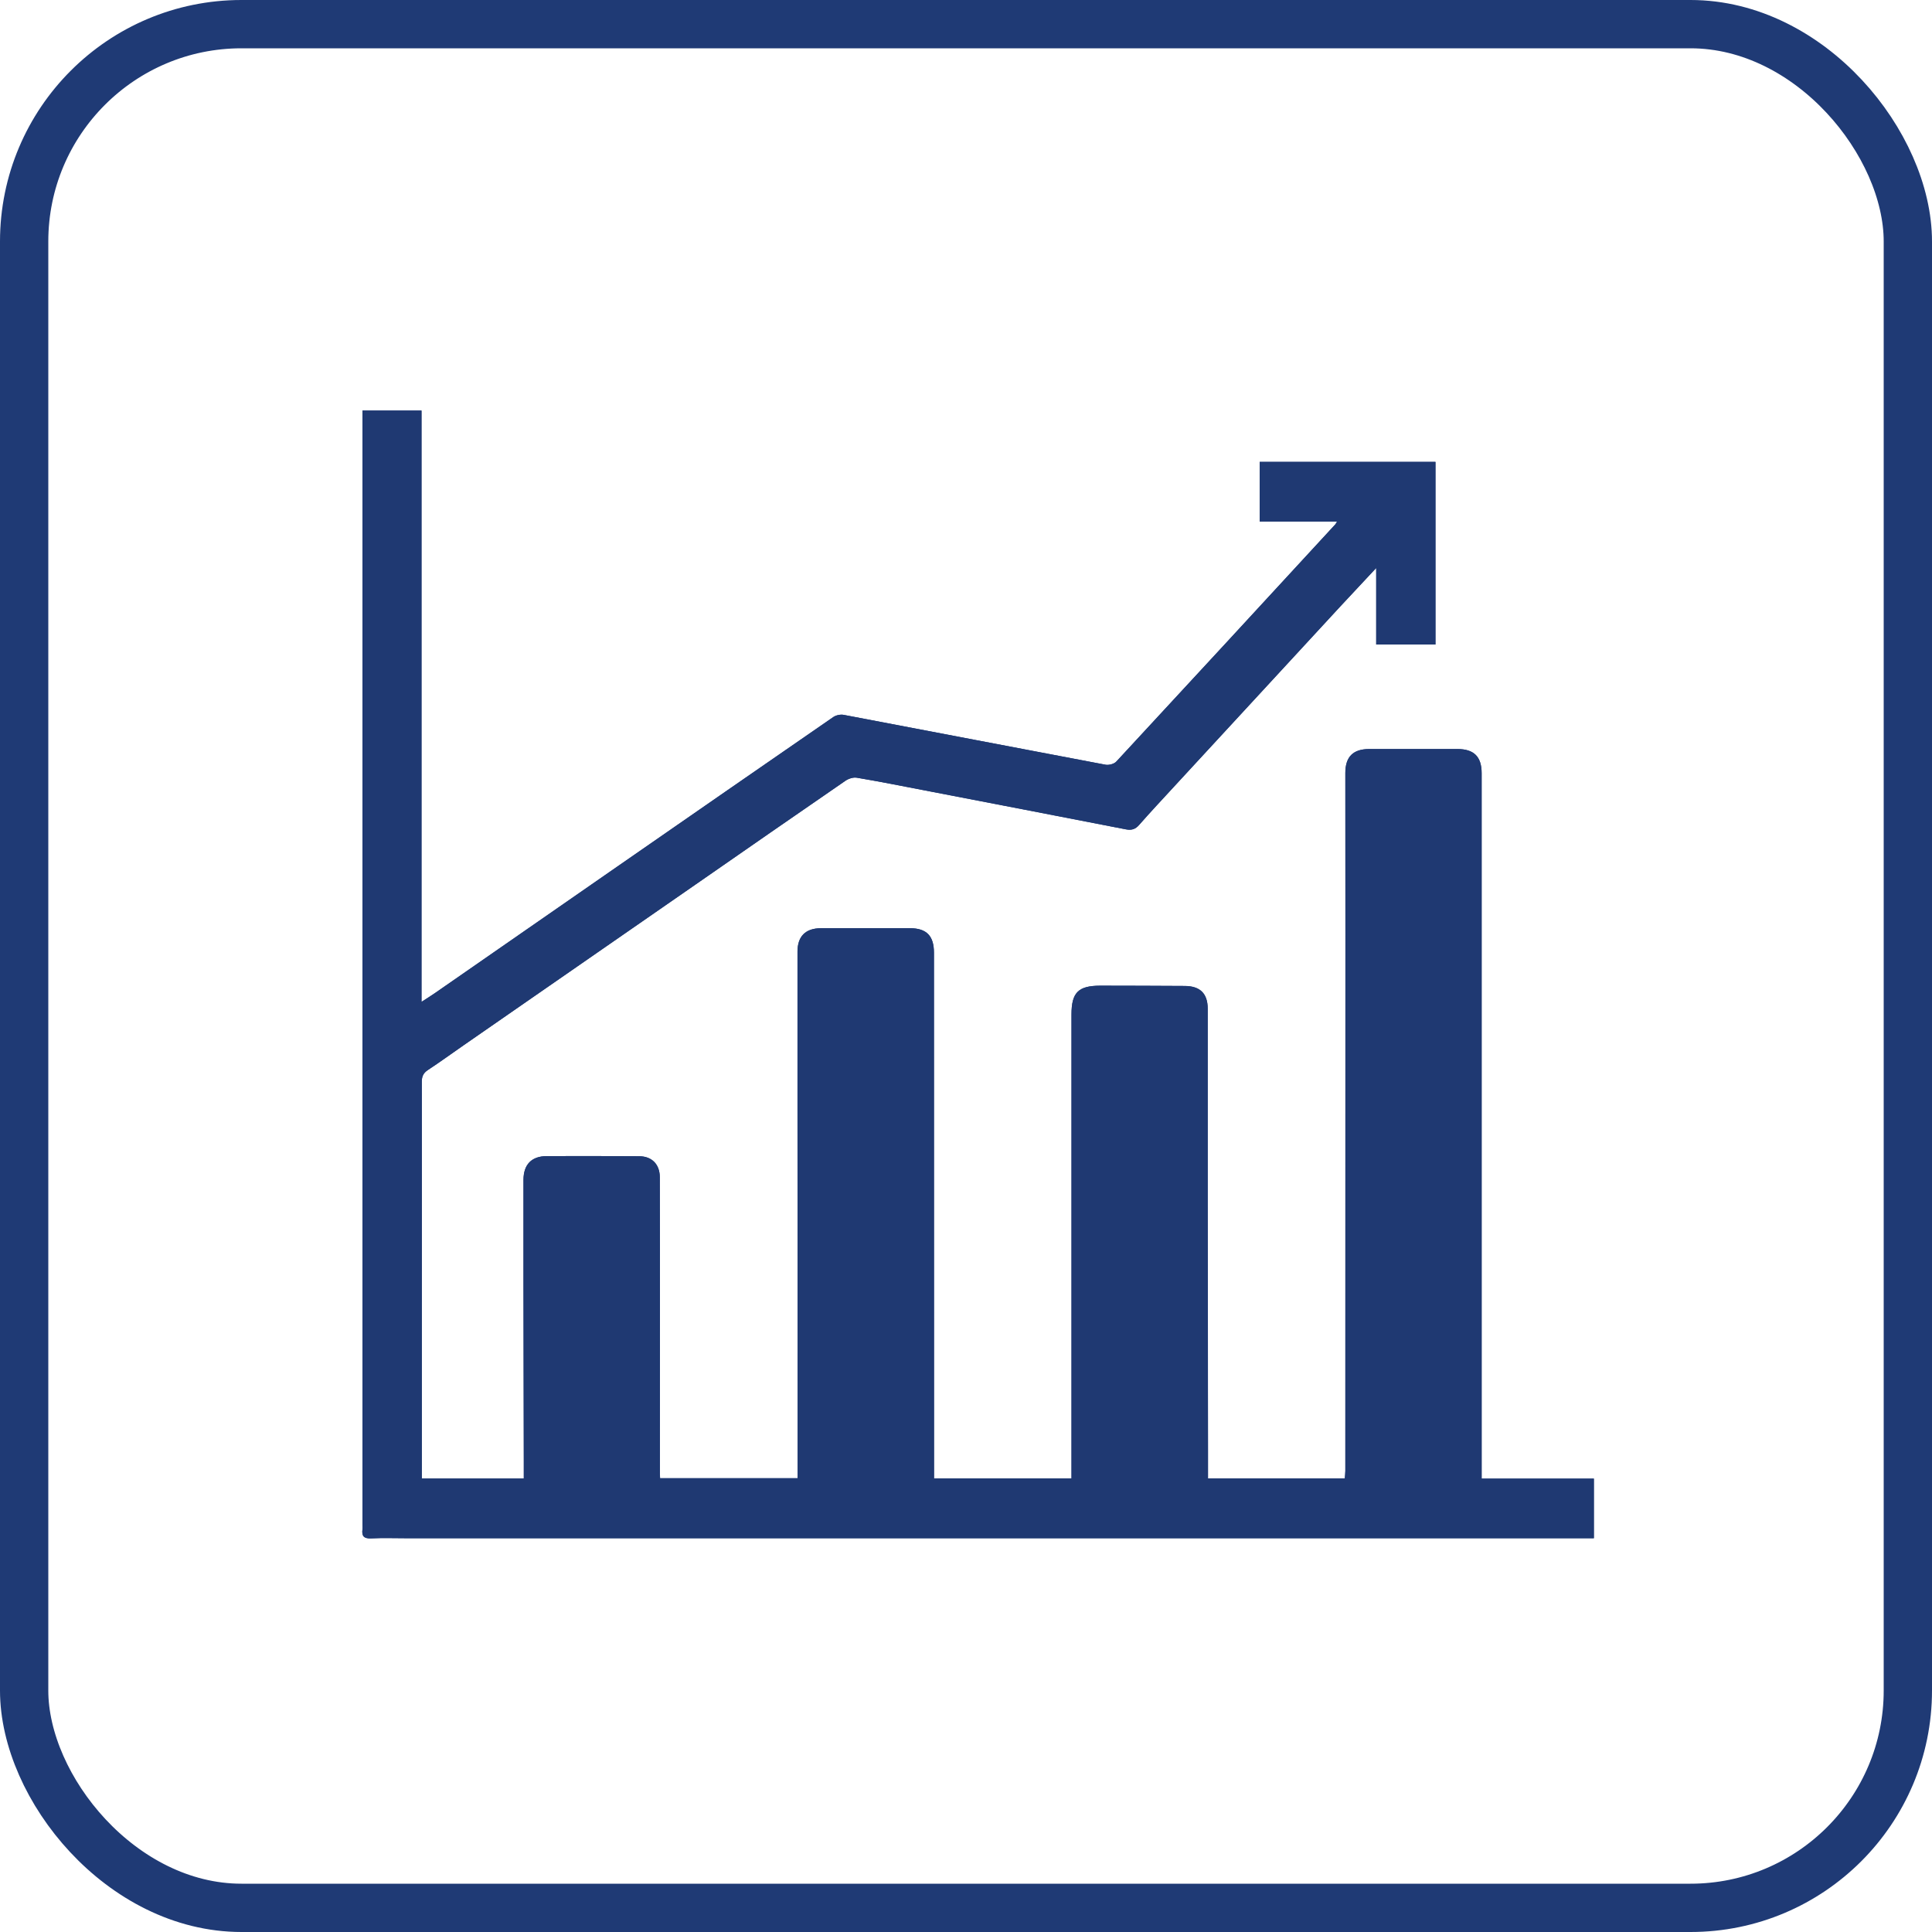<?xml version="1.0" encoding="UTF-8"?> <svg xmlns="http://www.w3.org/2000/svg" width="80" height="80" viewBox="0 0 80 80" fill="none"><rect x="1" y="1" width="78" height="78" rx="9" stroke="#1F3A75" stroke-width="2"></rect><path d="M38.677 61.219V60.824C38.677 53.701 38.677 46.576 38.674 39.45C38.674 38.754 38.37 38.438 37.687 38.435C36.455 38.435 35.224 38.429 33.989 38.435C33.349 38.441 33.024 38.776 33.024 39.41V45.824C33.027 50.356 33.03 54.889 33.03 59.419V61.21H27.334C27.331 61.127 27.325 61.071 27.325 61.015C27.325 58.778 27.328 56.538 27.328 54.301C27.328 52.448 27.328 50.595 27.322 48.741C27.322 48.215 26.994 47.881 26.477 47.878C25.199 47.869 23.918 47.866 22.64 47.872C22.012 47.875 21.681 48.221 21.678 48.856C21.675 50.276 21.675 51.696 21.678 53.119C21.678 55.576 21.688 58.036 21.691 60.495V61.223H17.467V54.348C17.467 51.164 17.47 47.98 17.467 44.797C17.467 44.577 17.526 44.434 17.718 44.308C18.222 43.977 18.708 43.621 19.206 43.277C22.402 41.062 25.598 38.847 28.794 36.632C30.864 35.196 32.931 33.757 35.007 32.331C35.137 32.241 35.335 32.176 35.484 32.204C36.409 32.359 37.331 32.544 38.253 32.721C41.044 33.259 43.834 33.797 46.625 34.342C46.854 34.385 47.012 34.342 47.17 34.159C47.637 33.627 48.12 33.111 48.599 32.591C50.898 30.097 53.197 27.606 55.496 25.116C55.969 24.605 56.449 24.095 56.987 23.519V26.687H59.441V19.126H52.163V21.595H55.366C55.332 21.653 55.319 21.684 55.298 21.709C52.278 24.986 49.258 28.265 46.229 31.532C46.136 31.635 45.92 31.69 45.781 31.666C42.167 30.985 38.556 30.286 34.942 29.602C34.806 29.574 34.62 29.614 34.506 29.692C31.523 31.749 28.547 33.813 25.571 35.877C23.052 37.625 20.537 39.373 18.018 41.118C17.854 41.232 17.684 41.337 17.455 41.486V17H15.011V63.113C15.011 63.184 15.02 63.255 15.011 63.323C14.973 63.602 15.066 63.716 15.37 63.701C15.868 63.676 16.369 63.695 16.87 63.695H66V61.226H61.353V32.018C61.353 31.334 61.037 31.016 60.35 31.016C59.131 31.013 57.909 31.013 56.69 31.016C56.025 31.019 55.709 31.341 55.709 32.009C55.709 34.24 55.712 36.471 55.712 38.701C55.709 46.105 55.709 53.509 55.709 60.91C55.709 61.009 55.694 61.108 55.688 61.216H50.022V60.09C50.022 56.699 50.013 53.308 50.01 49.917C50.01 47.2 50.013 44.484 50.01 41.767C50.01 41.139 49.694 40.83 49.06 40.827C47.891 40.821 46.721 40.815 45.552 40.815C44.648 40.818 44.37 41.102 44.37 42.006V61.219H38.68H38.677Z" fill="#1F3972"></path><path d="M38.677 61.219H44.367V42.006C44.367 41.102 44.645 40.818 45.549 40.815C46.718 40.815 47.888 40.821 49.057 40.827C49.691 40.83 50.004 41.139 50.007 41.767C50.01 44.484 50.007 47.2 50.007 49.917C50.01 53.308 50.016 56.699 50.019 60.09V61.216H55.685C55.691 61.108 55.706 61.009 55.706 60.91C55.706 53.509 55.706 46.105 55.709 38.701C55.709 36.471 55.706 34.24 55.706 32.009C55.706 31.341 56.022 31.019 56.687 31.016C57.906 31.013 59.128 31.013 60.347 31.016C61.034 31.016 61.35 31.334 61.35 32.018V61.226H65.997V63.695H16.867C16.366 63.695 15.865 63.676 15.367 63.701C15.063 63.716 14.971 63.602 15.008 63.323C15.017 63.255 15.008 63.184 15.008 63.113V17H17.452V41.486C17.681 41.337 17.851 41.232 18.015 41.118C20.534 39.373 23.049 37.625 25.567 35.877C28.544 33.813 31.52 31.749 34.503 29.692C34.617 29.614 34.803 29.574 34.939 29.602C38.553 30.286 42.164 30.985 45.778 31.666C45.917 31.69 46.133 31.635 46.226 31.532C49.255 28.265 52.275 24.986 55.295 21.709C55.316 21.684 55.329 21.653 55.363 21.595H52.16V19.126H59.438V26.687H56.984V23.519C56.446 24.095 55.966 24.605 55.493 25.116C53.194 27.606 50.895 30.097 48.596 32.591C48.117 33.111 47.634 33.627 47.167 34.159C47.009 34.339 46.851 34.385 46.622 34.342C43.831 33.797 41.041 33.259 38.25 32.721C37.328 32.544 36.406 32.359 35.481 32.204C35.332 32.176 35.134 32.241 35.004 32.331C32.928 33.757 30.861 35.196 28.791 36.632C25.595 38.847 22.399 41.062 19.203 43.277C18.705 43.621 18.219 43.977 17.715 44.308C17.523 44.434 17.464 44.577 17.464 44.797C17.471 47.98 17.464 51.164 17.464 54.348V61.223H21.688V60.495C21.685 58.036 21.678 55.576 21.675 53.119C21.672 51.696 21.672 50.276 21.675 48.856C21.675 48.221 22.009 47.875 22.637 47.872C23.915 47.866 25.196 47.869 26.474 47.878C26.991 47.881 27.316 48.215 27.319 48.741C27.325 50.595 27.325 52.448 27.325 54.301C27.325 56.538 27.322 58.778 27.322 61.015C27.322 61.071 27.328 61.127 27.331 61.21H33.027V59.419C33.027 54.889 33.027 50.356 33.021 45.824V39.41C33.021 38.776 33.346 38.441 33.986 38.435C35.221 38.429 36.452 38.435 37.684 38.435C38.367 38.438 38.671 38.754 38.671 39.45C38.674 46.576 38.674 53.701 38.674 60.824V61.219" fill="#1F3972"></path></svg> 